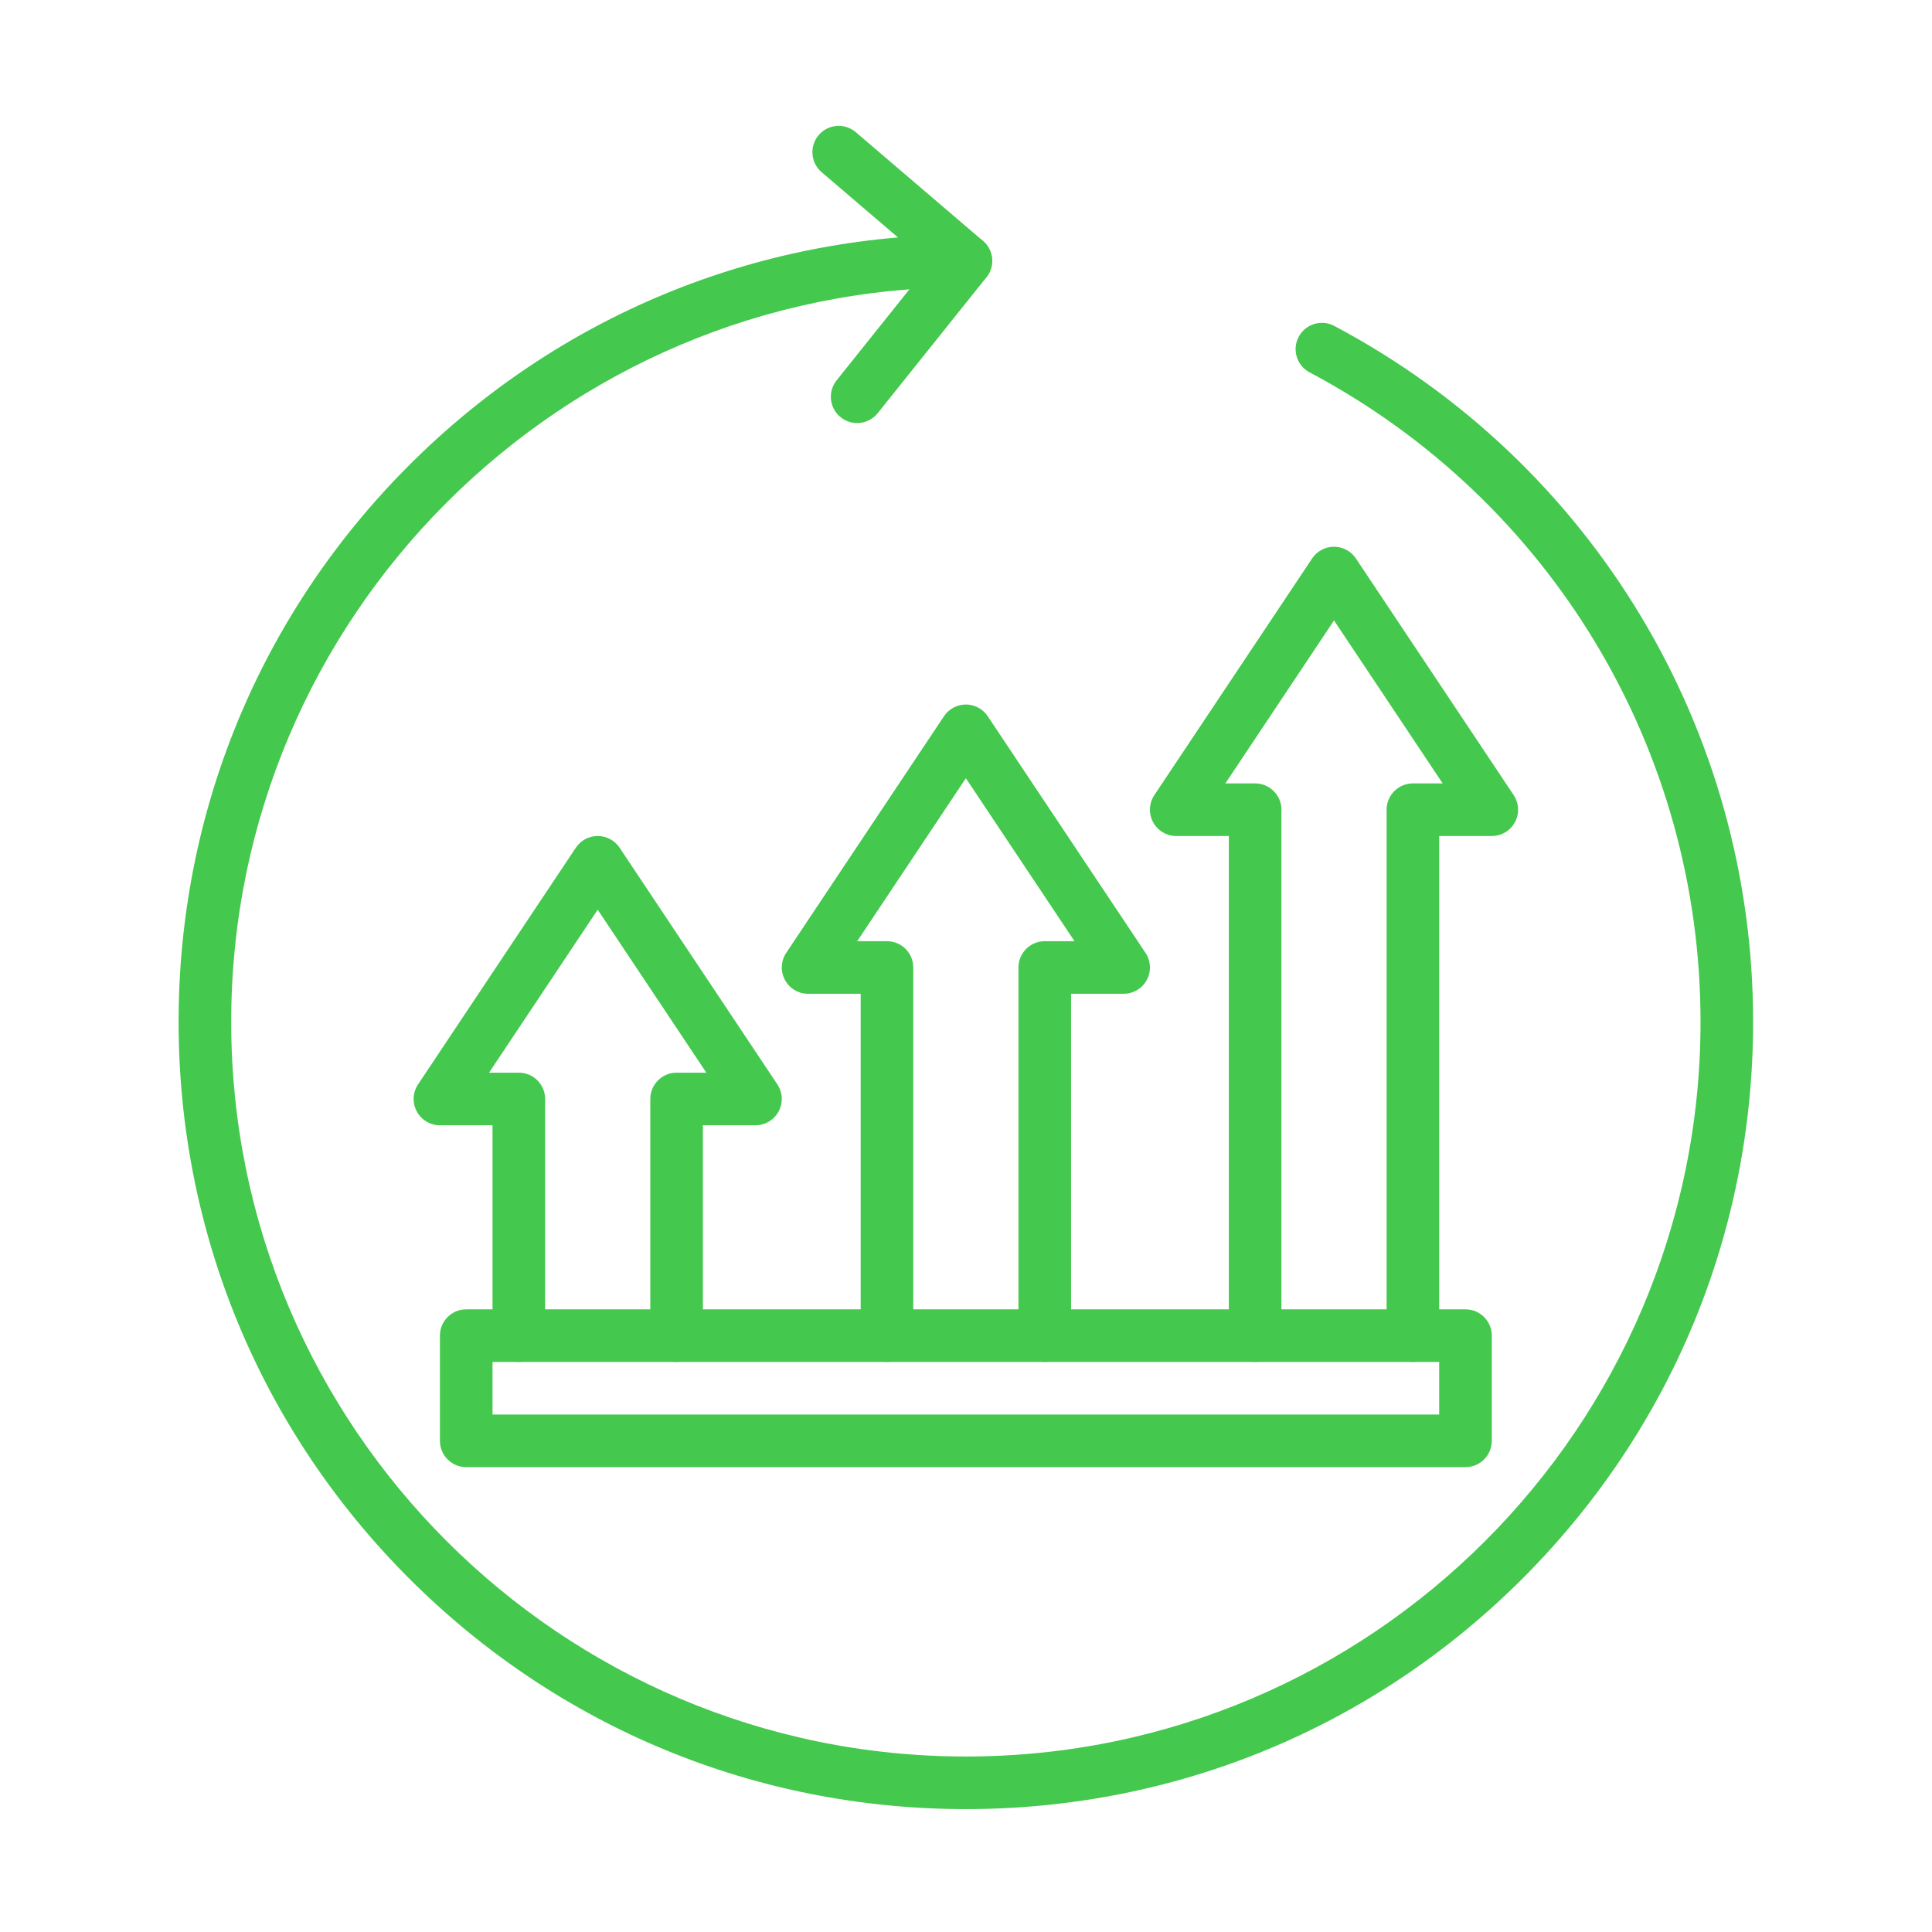 <svg xmlns="http://www.w3.org/2000/svg" xmlns:xlink="http://www.w3.org/1999/xlink" width="1000" zoomAndPan="magnify" viewBox="0 0 750 750" height="1000" preserveAspectRatio="xMidYMid meet" version="1.2"><defs><clipPath id="46e16649fa"><path d="M 69.32 91 L 680.57 91 L 680.57 702.383 L 69.32 702.383 Z M 69.32 91 "/></clipPath></defs><g id="47a13c5171"><g clip-rule="nonzero" clip-path="url(#46e16649fa)"><path style=" stroke:none;fill-rule:nonzero;fill:#44c84e;fill-opacity:1;" d="M 374.945 702.293 C 293.316 702.293 216.57 670.504 158.844 612.781 C 101.121 555.055 69.332 478.309 69.332 396.68 C 69.332 315.047 101.121 238.301 158.844 180.578 C 216.57 122.852 293.316 91.062 374.945 91.062 C 380.582 91.062 385.156 95.637 385.156 101.273 C 385.156 106.91 380.582 111.48 374.945 111.48 C 217.688 111.48 89.75 239.422 89.75 396.68 C 89.75 553.938 217.688 681.875 374.945 681.875 C 532.203 681.875 660.145 553.938 660.145 396.68 C 660.145 290.805 601.992 194.195 508.383 144.551 C 503.402 141.91 501.504 135.734 504.148 130.754 C 506.789 125.77 512.973 123.875 517.949 126.516 C 618.25 179.707 680.559 283.23 680.559 396.68 C 680.559 478.309 648.77 555.055 591.047 612.781 C 533.324 670.504 456.578 702.293 374.945 702.293 Z M 374.945 702.293 "/></g><path style=" stroke:none;fill-rule:nonzero;fill:#44c84e;fill-opacity:1;" d="M 332.738 164.23 C 330.504 164.23 328.25 163.5 326.367 161.996 C 321.965 158.473 321.254 152.051 324.773 147.645 L 360.801 102.613 L 318.949 66.832 C 314.664 63.168 314.16 56.723 317.82 52.438 C 321.484 48.152 327.93 47.648 332.215 51.312 L 381.578 93.512 C 385.766 97.09 386.359 103.348 382.918 107.648 L 340.719 160.398 C 338.699 162.922 335.734 164.23 332.738 164.23 Z M 332.738 164.23 "/><path style=" stroke:none;fill-rule:nonzero;fill:#44c84e;fill-opacity:1;" d="M 262.652 528.703 C 257.016 528.703 252.445 524.133 252.445 518.496 L 252.445 426.621 C 252.445 420.98 257.016 416.41 262.652 416.41 L 274.203 416.41 L 232.027 353.148 L 189.852 416.41 L 201.402 416.41 C 207.039 416.41 211.613 420.98 211.613 426.621 L 211.613 518.496 C 211.613 524.133 207.039 528.703 201.402 528.703 C 195.766 528.703 191.195 524.133 191.195 518.496 L 191.195 436.828 L 170.777 436.828 C 167.012 436.828 163.555 434.754 161.777 431.434 C 160 428.117 160.195 424.09 162.285 420.957 L 223.535 329.082 C 225.426 326.242 228.613 324.535 232.027 324.535 C 235.441 324.535 238.629 326.242 240.523 329.082 L 301.773 420.957 C 303.859 424.09 304.055 428.117 302.277 431.434 C 300.504 434.754 297.043 436.828 293.277 436.828 L 272.863 436.828 L 272.863 518.496 C 272.863 524.133 268.293 528.703 262.652 528.703 Z M 262.652 528.703 "/><path style=" stroke:none;fill-rule:nonzero;fill:#44c84e;fill-opacity:1;" d="M 405.57 528.703 C 399.934 528.703 395.363 524.133 395.363 518.496 L 395.363 375.578 C 395.363 369.941 399.934 365.371 405.57 365.371 L 417.121 365.371 L 374.945 302.105 L 332.77 365.371 L 344.32 365.371 C 349.957 365.371 354.527 369.941 354.527 375.578 L 354.527 518.496 C 354.527 524.133 349.957 528.703 344.32 528.703 C 338.684 528.703 334.113 524.133 334.113 518.496 L 334.113 385.785 L 313.695 385.785 C 309.93 385.785 306.473 383.715 304.695 380.395 C 302.918 377.074 303.113 373.047 305.203 369.914 L 366.453 278.039 C 368.344 275.199 371.531 273.492 374.945 273.492 C 378.359 273.492 381.547 275.199 383.438 278.039 L 444.691 369.914 C 446.777 373.047 446.973 377.074 445.195 380.395 C 443.422 383.715 439.961 385.785 436.195 385.785 L 415.781 385.785 L 415.781 518.496 C 415.781 524.133 411.207 528.703 405.57 528.703 Z M 405.57 528.703 "/><path style=" stroke:none;fill-rule:nonzero;fill:#44c84e;fill-opacity:1;" d="M 548.488 528.703 C 542.852 528.703 538.281 524.133 538.281 518.496 L 538.281 314.328 C 538.281 308.691 542.852 304.117 548.488 304.117 L 560.039 304.117 L 517.863 240.855 L 475.688 304.117 L 487.238 304.117 C 492.875 304.117 497.445 308.691 497.445 314.328 L 497.445 518.496 C 497.445 524.133 492.875 528.703 487.238 528.703 C 481.602 528.703 477.031 524.133 477.031 518.496 L 477.031 324.535 L 456.613 324.535 C 452.848 324.535 449.391 322.465 447.613 319.145 C 445.836 315.824 446.031 311.797 448.117 308.664 L 509.367 216.789 C 511.262 213.949 514.449 212.242 517.863 212.242 C 521.277 212.242 524.465 213.949 526.355 216.789 L 587.605 308.664 C 589.695 311.797 589.891 315.824 588.113 319.145 C 586.336 322.465 582.879 324.535 579.113 324.535 L 558.695 324.535 L 558.695 518.496 C 558.695 524.133 554.125 528.703 548.488 528.703 Z M 548.488 528.703 "/><path style=" stroke:none;fill-rule:nonzero;fill:#44c84e;fill-opacity:1;" d="M 568.906 569.539 L 180.988 569.539 C 175.348 569.539 170.777 564.965 170.777 559.328 L 170.777 518.496 C 170.777 512.859 175.348 508.285 180.988 508.285 L 568.906 508.285 C 574.543 508.285 579.113 512.859 579.113 518.496 L 579.113 559.328 C 579.113 564.965 574.543 569.539 568.906 569.539 Z M 191.195 549.121 L 558.695 549.121 L 558.695 528.703 L 191.195 528.703 Z M 191.195 549.121 "/></g></svg>